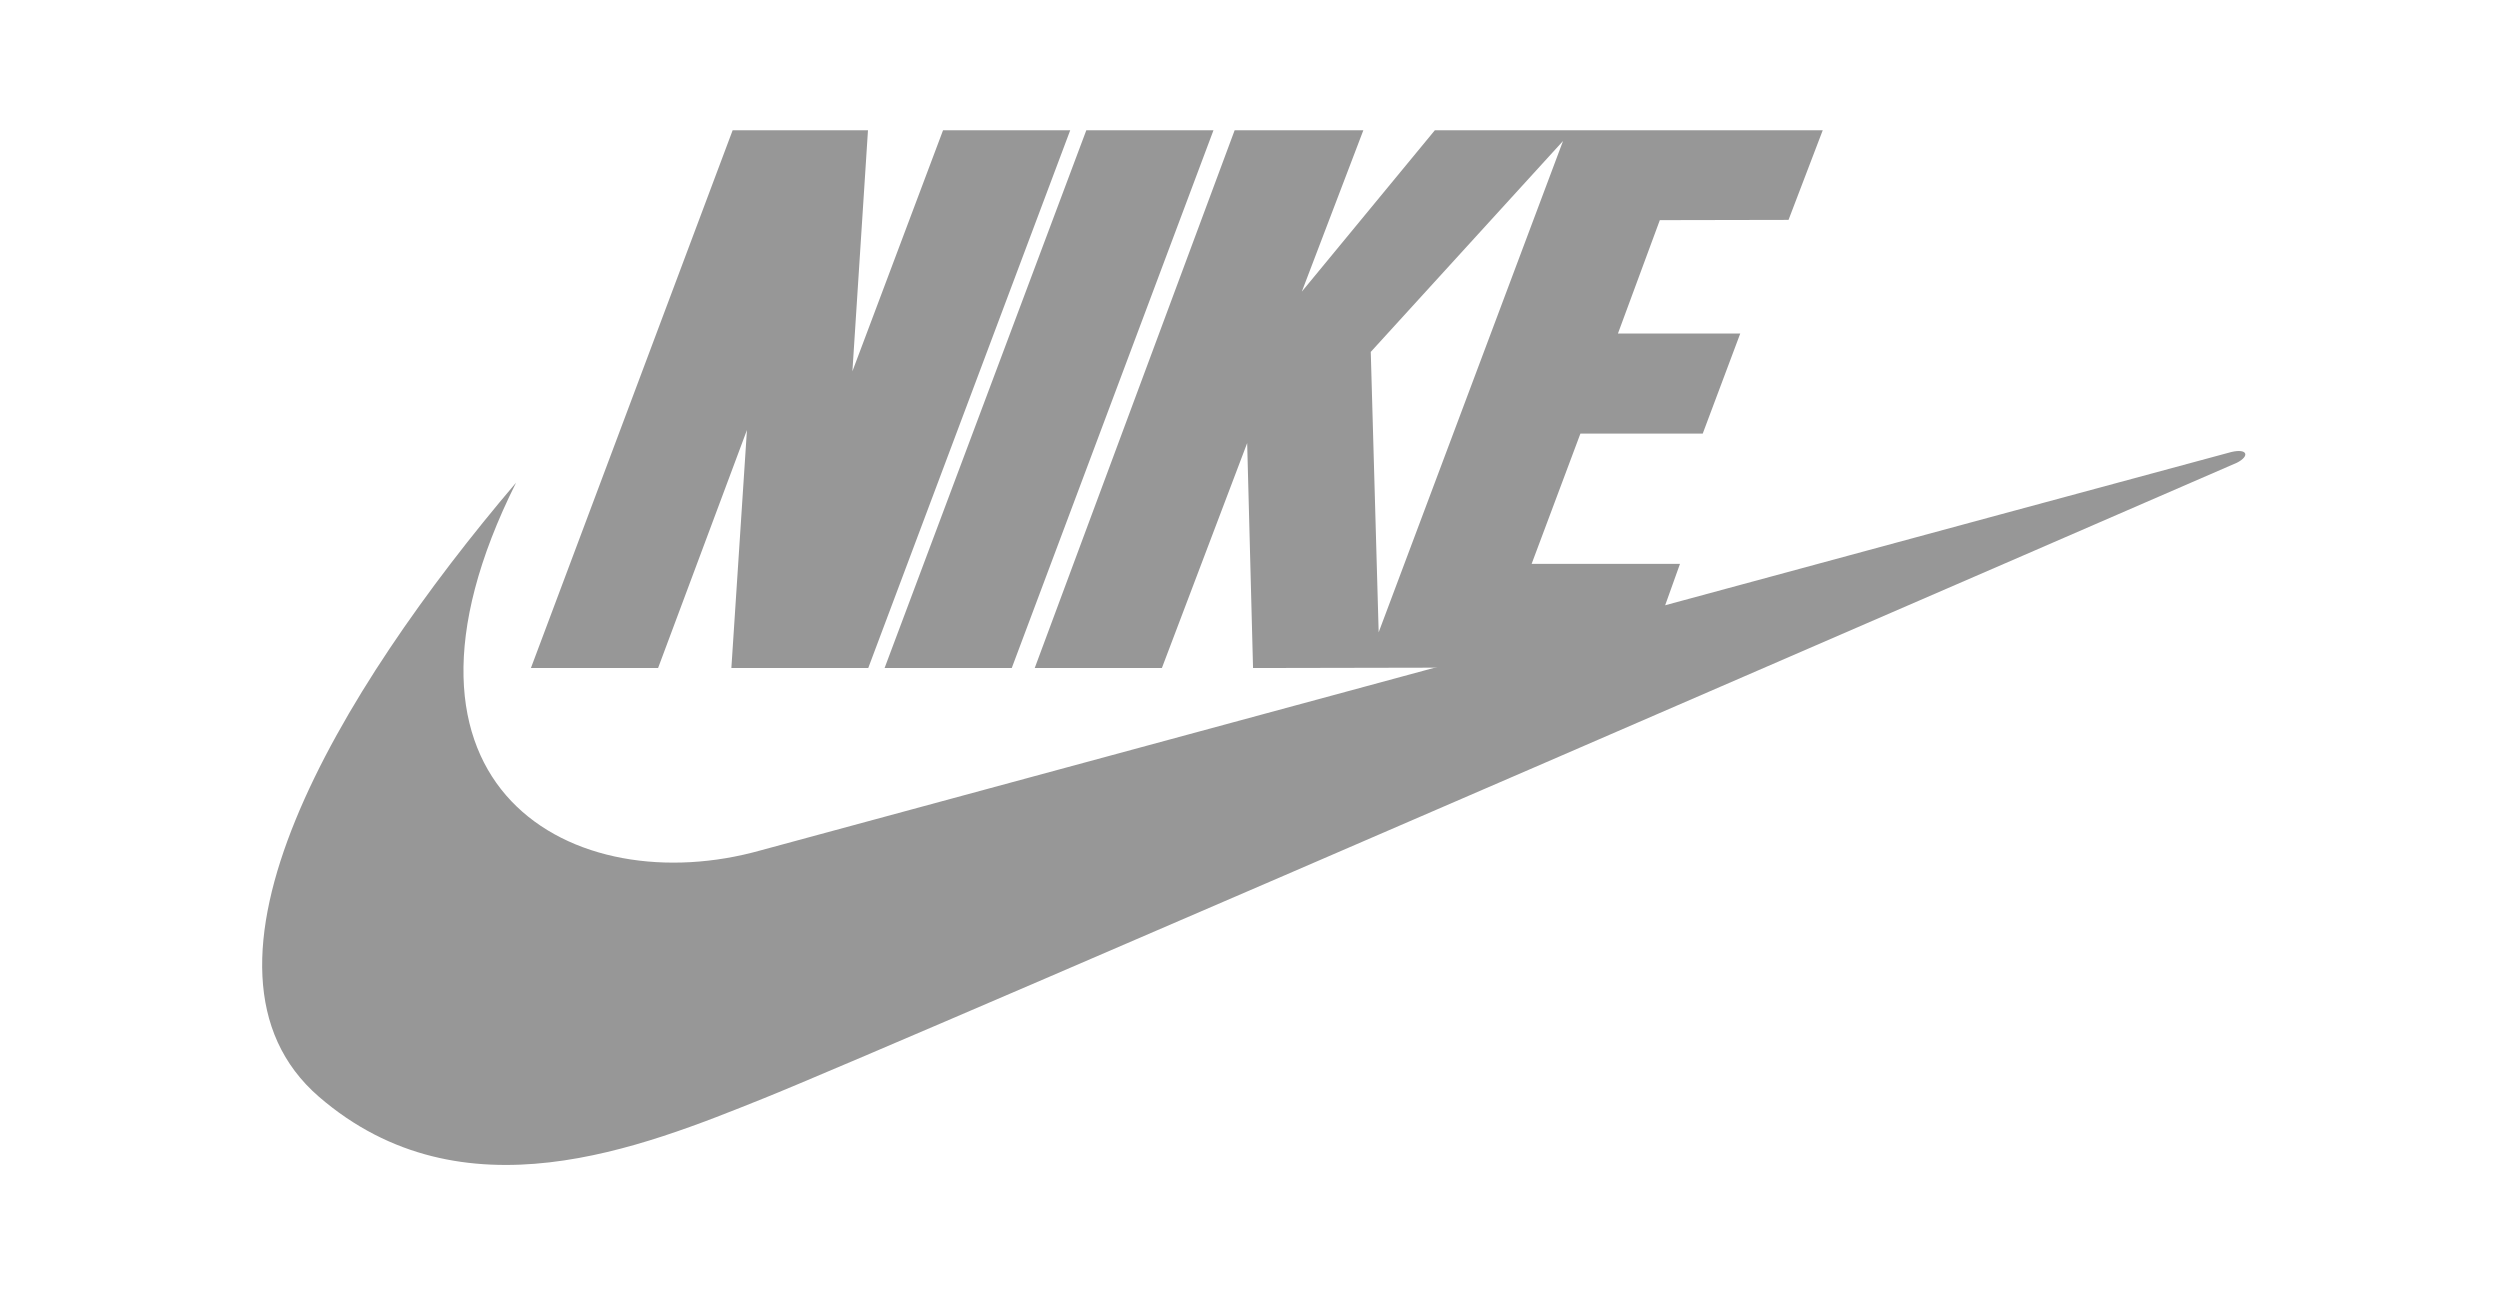 <svg width="220" height="114" viewBox="-20 -10 200 104" fill="none" xmlns="http://www.w3.org/2000/svg">
<path fill-rule="evenodd" clip-rule="evenodd" d="M49.352 43.63H38.364L39.614 24.524L32.48 43.63H22.271L38.467 0.457H49.331L48.081 19.809L55.358 0.457H65.567L49.352 43.63ZM50.664 43.63L66.859 0.457H77.068L60.873 43.63H50.664Z" fill="#979797"/>
<path fill-rule="evenodd" clip-rule="evenodd" d="M21.081 28.747C6.834 45.496 -6.614 67.779 5.255 78.05C16.776 87.993 31.167 82.109 40.966 78.173C50.786 74.257 159.231 27.148 159.231 27.148C160.276 26.616 160.092 25.98 158.78 26.288C158.247 26.41 40.72 58.267 40.72 58.267C25.796 62.47 8.781 53.347 21.081 28.747Z" fill="#979797"/>
<path fill-rule="evenodd" clip-rule="evenodd" d="M123.233 7.653L125.98 0.457H94.84L84.16 13.413L89.1 0.457H78.768L62.717 43.63H72.926L79.773 25.57L80.244 43.63L111.548 43.569L114.52 35.266H102.61L106.525 24.811H116.345L119.358 16.775H109.539L112.901 7.673L123.233 7.653ZM90.33 40.76L89.695 18.251L105.131 1.318L90.33 40.76Z" fill="#979797"/>
</svg>
